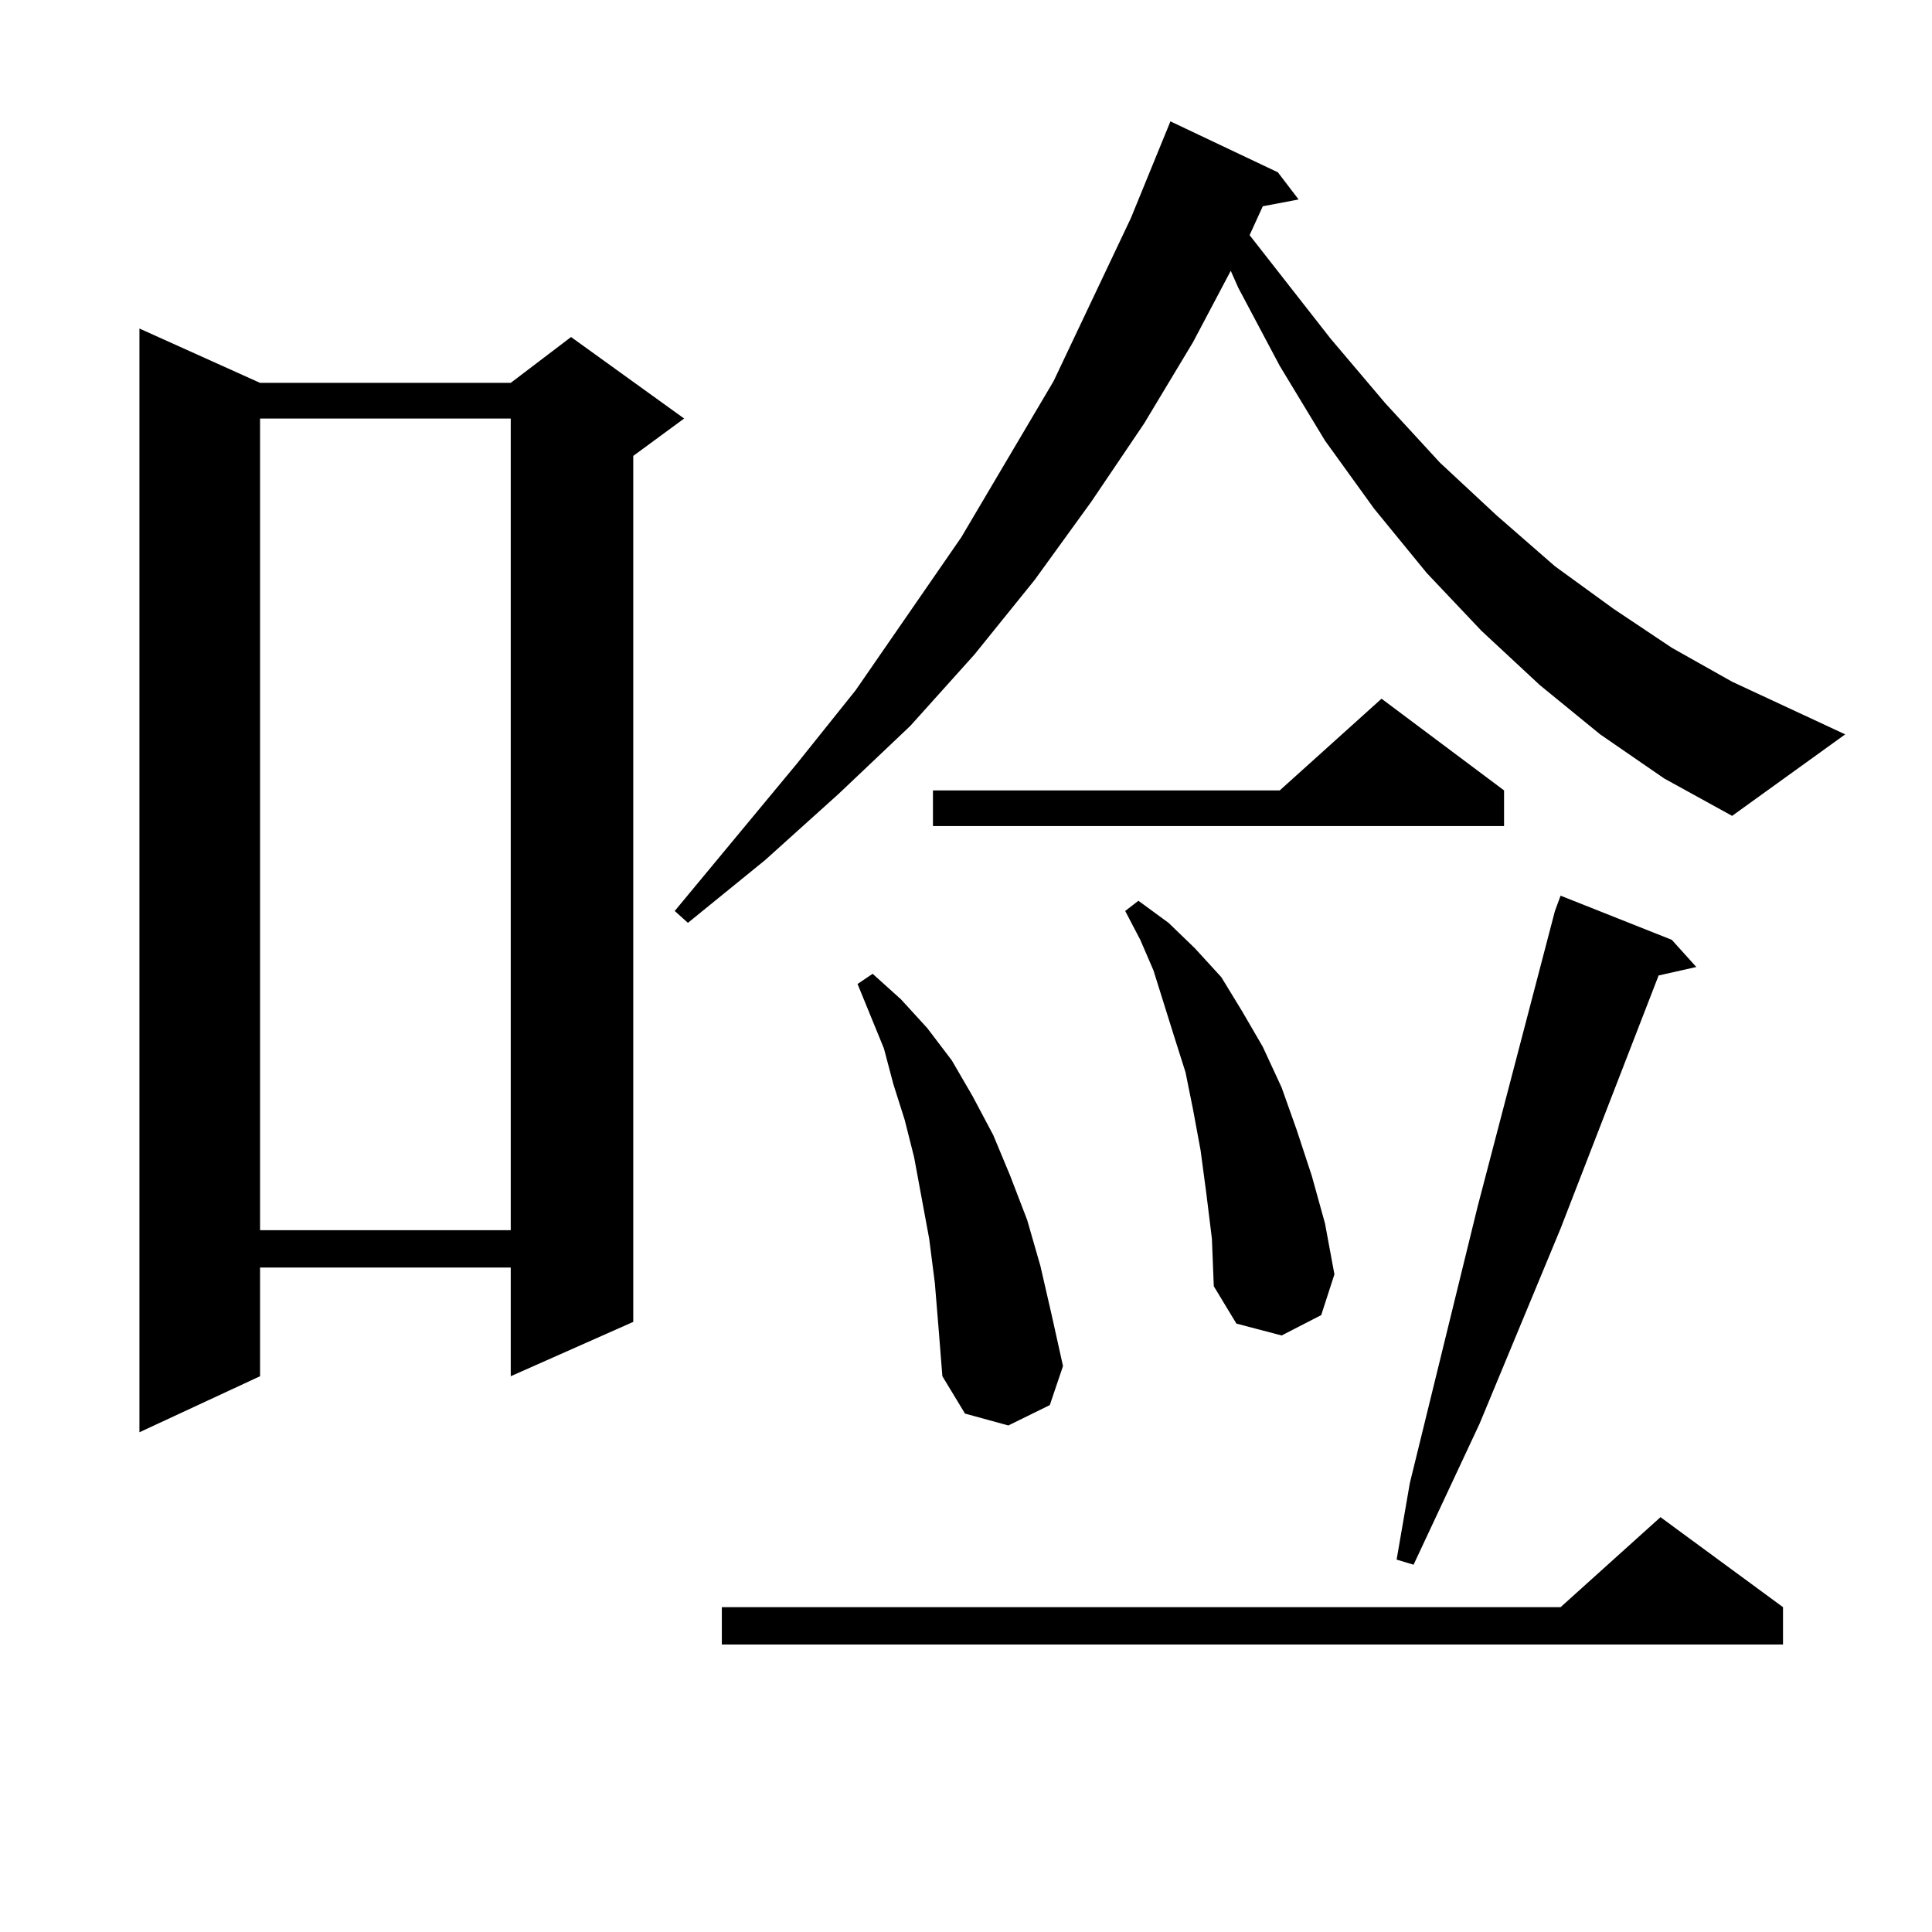 <?xml version="1.0" encoding="utf-8"?>
<!-- Generator: Adobe Illustrator 16.0.0, SVG Export Plug-In . SVG Version: 6.00 Build 0)  -->
<!DOCTYPE svg PUBLIC "-//W3C//DTD SVG 1.1//EN" "http://www.w3.org/Graphics/SVG/1.1/DTD/svg11.dtd">
<svg version="1.1" id="图层_1" xmlns="http://www.w3.org/2000/svg" xmlns:xlink="http://www.w3.org/1999/xlink" x="0px" y="0px"
	 width="1000px" height="1000px" viewBox="0 0 1000 1000" enable-background="new 0 0 1000 1000" xml:space="preserve">
<path d="M134.607,198.172h129.752l31.219-23.73l58.535,42.188l-26.341,19.336v448.242l-63.413,28.125v-56.25H134.607v56.25
	l-62.438,29.004V170.047L134.607,198.172z M134.607,216.629v420.117h129.752V216.629H134.607z M828.248,380.105l-31.219-25.488
	l-30.243-28.125l-28.292-29.883l-27.316-33.398l-25.365-35.156l-23.414-38.672l-21.463-40.43l-3.902-8.789l-19.512,36.914
	l-25.365,42.188l-27.316,40.43l-29.268,40.43l-31.219,38.672l-33.17,36.914l-37.072,35.156l-38.048,34.277l-39.999,32.52
	l-6.829-6.152l63.413-76.465l30.243-37.793l54.633-79.102l47.804-80.859l39.999-84.375l20.487-50.098l55.608,26.367l10.731,14.063
	l-18.536,3.516l-6.829,14.941l41.95,53.613l28.292,33.398l28.292,30.762l29.268,27.246l30.243,26.367l30.243,21.973l30.243,20.215
	l31.219,17.578l58.535,27.246l-58.535,42.188l-35.121-19.336L828.248,380.105z M922.88,831.863v19.336H373.625v-19.336h434.136
	l51.706-46.582L922.88,831.863z M483.866,663.992l-2.927-22.852l-3.902-21.094l-3.902-21.094l-4.878-19.336l-5.854-18.457
	l-4.878-18.457l-13.658-33.398l7.805-5.273l14.634,13.184l13.658,14.941l12.683,16.699l10.731,18.457l10.731,20.215l8.78,21.094
	l8.78,22.852l6.829,23.73l5.854,25.488l5.854,26.367l-6.829,20.215l-21.463,10.547l-22.438-6.152l-11.707-19.336l-1.951-24.609
	L483.866,663.992z M778.493,409.109v18.457H482.891v-18.457h179.508l52.682-47.461L778.493,409.109z M624.351,617.41l-2.927-21.973
	l-3.902-21.094l-3.902-19.336l-5.854-18.457l-10.731-34.277l-6.829-15.82l-7.805-14.941l6.829-5.273l15.609,11.426l13.658,13.184
	l13.658,14.941l10.731,17.578l10.731,18.457l9.756,21.094l7.805,21.973l7.805,23.73l6.829,24.609l4.878,26.367l-6.829,21.094
	l-20.487,10.547l-23.414-6.152l-11.707-19.336l-0.976-24.609L624.351,617.41z M865.32,486.453l12.683,14.063l-19.512,4.395
	l-50.73,130.957l-41.95,101.074l-34.146,72.949l-8.78-2.637l6.829-39.551l35.121-143.262l39.999-152.93l2.927-7.91L865.32,486.453z"
	/>
</svg>
